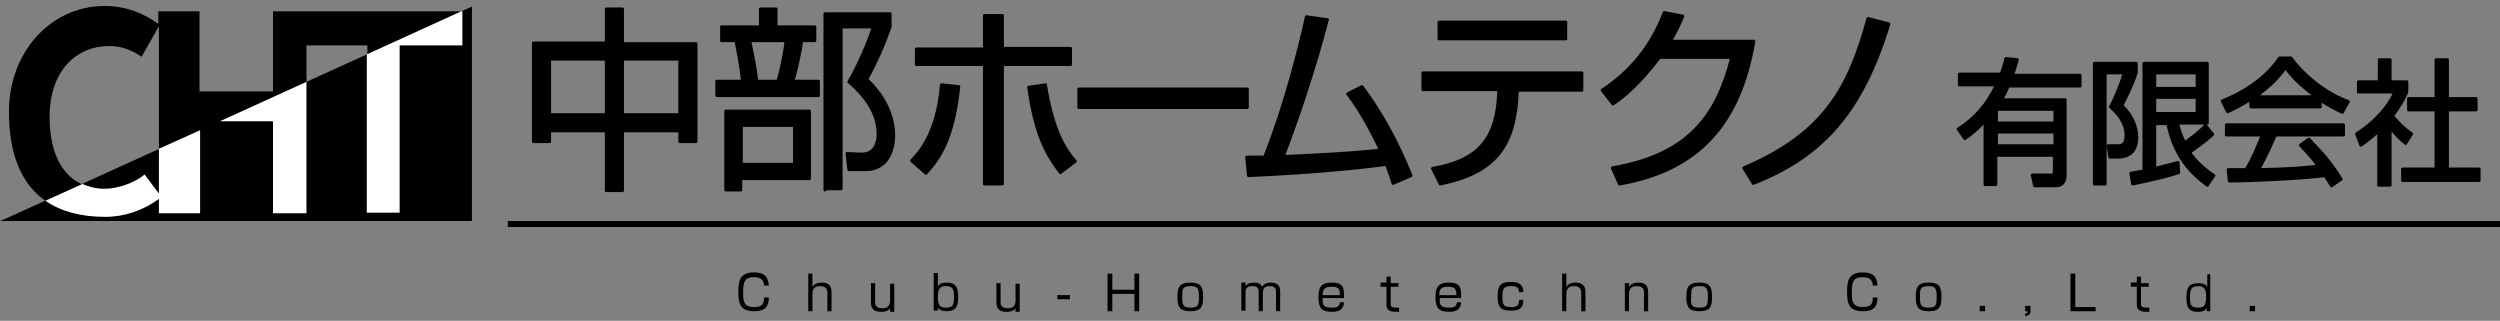 <?xml version="1.0" encoding="utf-8"?>
<!-- Generator: Adobe Illustrator 26.0.2, SVG Export Plug-In . SVG Version: 6.00 Build 0)  -->
<svg version="1.1" id="レイヤー_1" xmlns="http://www.w3.org/2000/svg" xmlns:xlink="http://www.w3.org/1999/xlink" x="0px"
	 y="0px" width="418.5px" height="53.7px" viewBox="0 0 418.5 53.7" style="enable-background:new 0 0 418.5 53.7;"
	 xml:space="preserve">
<rect x="0" y="0" width="418.5" height="53.7" fill="#808080" stroke="none"/>
<style type="text/css">
	.st0{fill-rule:evenodd;clip-rule:evenodd;fill:none;stroke:#000000;stroke-linecap:square;stroke-miterlimit:10;}
	.st1{fill-rule:evenodd;clip-rule:evenodd;}
	.st2{fill:#FFFFFF;}
	.st3{stroke:#000000;stroke-width:0.5;stroke-linecap:round;stroke-linejoin:round;stroke-miterlimit:10;}
</style>
<line class="st0" x1="85.5" y1="37.5" x2="418" y2="37.5"/>
<g>
	<polygon points="33.1,19.9 37.6,19.9 33.2,23 	"/>
	<path class="st1" d="M26.5,32.4l-2.4-3.2c-1.6,1.4-4.5,2.4-6.7,2.4c-5.5,0-9.1-4.2-9.1-12s4.5-11.9,10-11.9c2,0,3.8,0.7,5.4,1.8
		l2.9-5.1V32.4z M51.3,1.9h-5.6v13.4H33.4V1.9h-6.9V4c-2.6-1.9-5.6-3-9-3C8.7,1,1.5,8.5,1.5,18.7c0,13.3,7.2,17.6,16.1,17.6
		c3.3,0,6.4-1.1,9-3v2.4h6.9V20.3h12.2v15.4h5.6V7.6h10.2v28h5.5v-28h10.4V1.9H51.3z"/>
	<polygon points="1.4,36.4 0,37 79,37 79,1.1 	"/>
	<polygon class="st2" points="61.4,35.6 66.9,35.6 66.9,7.6 77.4,7.6 77.4,1.9 77.2,1.9 61.4,9.1 	"/>
	<path class="st2" d="M17.6,36.3c3.3,0,6.4-1.1,9-3v2.4h6.9V21.8l-6.9,3.1v7.5l-2.4-3.2c-1.6,1.4-4.5,2.4-6.7,2.4
		c-1.3,0-2.6-0.3-3.7-0.8l-6.2,2.8C10.3,35.5,13.8,36.3,17.6,36.3z"/>
	<polygon class="st2" points="51.3,35.7 51.3,13.7 36.8,20.3 45.7,20.3 45.7,35.7 	"/>
</g>
<g>
	<path d="M127.9,47.9c0-1-0.5-1.5-1.7-1.5c-1.6,0-1.8,0.8-1.8,2.6c0,1.4,0.1,2.4,1.8,2.4c1.4,0,1.7-0.5,1.7-1.6h0.8
		c0,1.5-0.6,2.3-2.4,2.3c-2.3,0-2.7-1.1-2.7-3.2c0-1.8,0.2-3.3,2.6-3.3c2.2,0,2.4,1.2,2.5,2.2H127.9z"/>
	<path d="M136,45.8V48c0.4-0.6,1.1-0.7,1.5-0.7c1.6,0,1.7,1,1.7,1.6v3.2h-0.7V49c0-0.4-0.1-1.1-1.2-1.1c-1.1,0-1.3,0.6-1.3,1.4v2.8
		h-0.7v-6.3H136z"/>
	<path d="M146.5,47.4v3.1c0,0.4,0,1.1,1.2,1.1c0.9,0,1.3-0.4,1.3-1.3v-2.8h0.7v4.7H149l0-0.6c-0.4,0.6-1.2,0.6-1.5,0.6
		c-1.2,0-1.7-0.5-1.7-1.6v-3.2H146.5z"/>
	<path d="M157,45.8v2.1c0.3-0.4,0.7-0.6,1.5-0.6c1.5,0,1.9,0.8,1.9,2.4c0,1.6-0.4,2.4-1.9,2.4c-0.9,0-1.2-0.2-1.5-0.6l0,0.5h-0.7
		v-6.3H157z M157,49.7c0,1.5,0.4,1.8,1.4,1.8c1.2,0,1.3-0.6,1.3-1.8c0-1.3-0.2-1.8-1.4-1.8C157.3,47.9,157,48.4,157,49.7z"/>
	<path d="M167.5,47.4v3.1c0,0.4,0,1.1,1.2,1.1c0.9,0,1.3-0.4,1.3-1.3v-2.8h0.7v4.7h-0.7l0-0.6c-0.4,0.6-1.2,0.6-1.5,0.6
		c-1.2,0-1.7-0.5-1.7-1.6v-3.2H167.5z"/>
	<path d="M179.1,49.4v0.7H177v-0.7H179.1z"/>
	<path d="M189.9,49.2h-3.7v2.9h-0.8v-6.3h0.8v2.7h3.7v-2.7h0.8v6.3h-0.8V49.2z"/>
	<path d="M201.4,49.6c0,1.6-0.2,2.5-2.1,2.5c-1.7,0-2.2-0.6-2.2-2.3c0-1.6,0.2-2.5,2.2-2.5C200.9,47.3,201.4,47.9,201.4,49.6z
		 M199.3,51.5c1.3,0,1.4-0.4,1.4-1.9c0-1.3-0.2-1.7-1.4-1.7c-1.4,0-1.4,0.5-1.4,1.8C197.9,51,198,51.5,199.3,51.5z"/>
	<path d="M208.5,47.4l0,0.5c0.3-0.4,0.7-0.6,1.4-0.6c0.7,0,1.1,0.2,1.4,0.7c0.3-0.5,0.8-0.7,1.4-0.7c1.6,0,1.6,1.1,1.6,1.5v3.3h-0.7
		v-3.2c0-0.4,0-1-1-1c-0.8,0-1.2,0.3-1.2,1.1v3.1h-0.7V49c0-0.5,0-1.1-1-1.1c-0.7,0-1.2,0.2-1.2,1v3.1h-0.7v-4.7H208.5z"/>
	<path d="M221.4,49.9c0,1,0,1.6,1.5,1.6c1,0,1.3-0.2,1.4-0.9h0.7c-0.1,1.2-0.8,1.6-2,1.6c-1.7,0-2.3-0.6-2.3-2.4
		c0-1.5,0.3-2.5,2.2-2.5c2.1,0,2.1,1,2.1,2.6H221.4z M224.3,49.4c0-1-0.2-1.4-1.4-1.4c-1.3,0-1.4,0.5-1.5,1.4H224.3z"/>
	<path d="M232.1,46.3h0.7v1.1h1.3V48h-1.3v2.7c0,0.5,0,0.8,0.9,0.8c0.2,0,0.3,0,0.5,0v0.7c-0.1,0-0.3,0-0.5,0
		c-1.3,0-1.6-0.5-1.6-1.2V48h-1v-0.7h1V46.3z"/>
	<path d="M241,49.9c0,1,0,1.6,1.5,1.6c1,0,1.3-0.2,1.4-0.9h0.7c-0.1,1.2-0.8,1.6-2,1.6c-1.7,0-2.3-0.6-2.3-2.4
		c0-1.5,0.3-2.5,2.2-2.5c2.1,0,2.1,1,2.1,2.6H241z M243.8,49.4c0-1-0.2-1.4-1.4-1.4c-1.3,0-1.4,0.5-1.5,1.4H243.8z"/>
	<path d="M254.3,49c0-1-0.6-1.1-1.3-1.1c-1.1,0-1.5,0.2-1.5,1.8c0,1.3,0.2,1.7,1.4,1.7c0.9,0,1.4-0.1,1.4-1.2h0.7
		c0,1.6-0.9,1.8-2.1,1.8c-1.6,0-2.2-0.5-2.2-2.4c0-1.9,0.6-2.4,2.2-2.4c0.7,0,2.1,0,2.1,1.7H254.3z"/>
	<path d="M262.2,45.8V48c0.4-0.6,1.1-0.7,1.5-0.7c1.6,0,1.7,1,1.7,1.6v3.2h-0.7V49c0-0.4-0.1-1.1-1.2-1.1c-1.1,0-1.3,0.6-1.3,1.4
		v2.8h-0.7v-6.3H262.2z"/>
	<path d="M272.7,47.4l0,0.6c0.4-0.6,1.1-0.7,1.5-0.7c1.2,0,1.7,0.5,1.7,1.6v3.2h-0.7V49c0-0.4,0-1.1-1.2-1.1s-1.3,0.8-1.3,1.4v2.8
		H272v-4.7H272.7z"/>
	<path d="M286.6,49.6c0,1.6-0.2,2.5-2.1,2.5c-1.7,0-2.2-0.6-2.2-2.3c0-1.6,0.2-2.5,2.2-2.5C286.1,47.3,286.6,47.9,286.6,49.6z
		 M284.5,51.5c1.3,0,1.4-0.4,1.4-1.9c0-1.3-0.2-1.7-1.4-1.7c-1.4,0-1.4,0.5-1.4,1.8C283,51,283.1,51.5,284.5,51.5z"/>
	<path d="M313.5,47.9c0-1-0.5-1.5-1.7-1.5c-1.6,0-1.8,0.8-1.8,2.6c0,1.4,0.1,2.4,1.8,2.4c1.4,0,1.7-0.5,1.7-1.6h0.8
		c0,1.5-0.6,2.3-2.4,2.3c-2.3,0-2.7-1.1-2.7-3.2c0-1.8,0.2-3.3,2.6-3.3c2.2,0,2.4,1.2,2.5,2.2H313.5z"/>
	<path d="M325,49.6c0,1.6-0.2,2.5-2.1,2.5c-1.7,0-2.2-0.6-2.2-2.3c0-1.6,0.2-2.5,2.2-2.5C324.5,47.3,325,47.9,325,49.6z M322.8,51.5
		c1.3,0,1.4-0.4,1.4-1.9c0-1.3-0.2-1.7-1.4-1.7c-1.4,0-1.4,0.5-1.4,1.8C321.4,51,321.5,51.5,322.8,51.5z"/>
	<path d="M332.3,51.2v0.9h-0.9v-0.9H332.3z"/>
	<path d="M339.9,51.2v0.9c0,0.2,0,0.7-0.9,0.8v-0.4c0.4,0,0.4-0.1,0.4-0.4H339v-0.9H339.9z"/>
	<path d="M347.4,45.8v5.6h3.4v0.7h-4.2v-6.3H347.4z"/>
	<path d="M357.7,46.3h0.7v1.1h1.3V48h-1.3v2.7c0,0.5,0,0.8,0.9,0.8c0.2,0,0.3,0,0.5,0v0.7c-0.1,0-0.3,0-0.5,0
		c-1.3,0-1.6-0.5-1.6-1.2V48h-1v-0.7h1V46.3z"/>
	<path d="M370,45.8v6.3h-0.6l0-0.5c-0.3,0.4-0.6,0.6-1.5,0.6c-1.6,0-1.9-0.9-1.9-2.4c0-1.6,0.4-2.4,2-2.4c0.8,0,1.2,0.2,1.5,0.6
		v-2.1H370z M366.6,49.7c0,1.2,0.1,1.8,1.3,1.8c1,0,1.4-0.3,1.4-1.8c0-1.3-0.3-1.8-1.3-1.8C366.8,47.9,366.6,48.5,366.6,49.7z"/>
	<path d="M377.5,51.2v0.9h-0.9v-0.9H377.5z"/>
</g>
<g>
	<path class="st3" d="M104.2,1.5v5.8h12.3v16.4h-2.7v-1.8h-9.6v10h-2.7v-10H92v1.8h-2.7V7.2h12.2V1.5H104.2z M101.4,9.9H92v9.3h9.5
		V9.9z M113.8,9.9h-9.6v9.3h9.6V9.9z"/>
	<path class="st3" d="M127.3,4.5v-3h2.6v3h6.5v2.3h-2.2c-0.2,1.7-0.9,5-1.5,6.8h4.3V16H120v-2.4h4.3c-0.3-2.9-0.8-5.1-1.1-6.8h-2.4
		V4.5H127.3z M135.5,29.9h-11.5v1.9h-2.5V18.6h14V29.9z M133,21h-8.9v6.5h8.9V21z M130.2,13.6c0.7-2.1,1.3-5.7,1.4-6.8h-6.1
		c0.4,2.1,0.9,4.2,1.2,6.8H130.2z M138.1,31.8V2.3H149v2.2c-1.2,3.4-2.3,5.8-3.9,8.8c4.5,4.2,4.5,8.5,4.5,9.5c0,1.8-0.7,4-2.2,4.9
		c-1.1,0.7-2,0.7-3,0.7h-2.3l-0.3-2.7l2.3,0.1c2.7,0.1,2.9-2.5,2.9-3.4c0-3.5-2.3-6.5-4.9-8.7c1.7-2.9,3.3-6.7,4.1-9.2h-5.4v27.1
		H138.1z"/>
	<path class="st3" d="M152.6,26.9c1.2-1.3,4.3-4.4,5-12.7l2.9,0.3c-0.9,8.5-3.1,11.9-5.5,14.5L152.6,26.9z M167.8,2.6v5.5h11.4v2.7
		h-11.4v20h-3v-20h-11.4V8.2h11.4V2.6H167.8z M175,14.2c1.3,7.9,3.3,10.8,5,12.8l-2.5,1.9c-2.5-3.3-4.2-6.6-5.3-14.3L175,14.2z"/>
	<path class="st3" d="M208.8,14.9v3.1h-28.2v-3.1H208.8z"/>
	<path class="st3" d="M228,14.5c3.3,4.4,6.1,9.6,8.2,14.9l-3,1.3c-0.3-0.9-0.5-1.6-1.1-3.2c-4.2,0.6-12.1,1.4-23.1,1.9l-0.3-3.1
		c1.2,0,1.9,0,3,0c3.6-9.1,6-19,7-23.5l3.5,0.5c-2.4,9.2-5.5,18-7.4,22.9c9.8-0.4,15.2-0.9,16.3-1.1c-1.6-3.3-3.3-6.5-5.5-9.4
		L228,14.5z"/>
	<path class="st3" d="M264.8,12.3v2.8H254c-0.3,9.3-3.6,13.8-12.9,15.7l-1.3-2.6c8-1.4,10.9-5.2,11.1-13.2h-12.7v-2.8H264.8z
		 M262.1,3.7v2.8h-21.2V3.7H262.1z"/>
	<path class="st3" d="M293.6,6.9c-2.3,13.6-9.1,21.6-22.5,23.9l-1.2-2.7c12.8-2.2,17.5-8.7,20-18.5h-12.1c-1.9,2.5-4.8,5.9-7.8,7.8
		l-1.8-2.3c6.1-4,8.9-9.1,10.4-13l3.1,0.6c-0.5,1.2-0.8,2-2.1,4.2H293.6z"/>
	<path class="st3" d="M291.9,28.1c13.7-5.8,17.7-13.7,20.8-25l3.5,0.9c-4.5,14.8-11.2,22.2-22.7,26.7L291.9,28.1z"/>
	<path class="st3" d="M337.7,10c-0.3,1-0.5,1.7-0.8,2.6h11.3v1.8h-12c-0.5,1.1-0.9,1.9-1.2,2.3h10.7v12.6c0,0.4,0,1.8-1.6,1.8h-3.5
		l-0.4-1.8l3.2,0c0.5,0,0.5-0.3,0.5-0.6V26h-9.8v4.9h-1.8V20.2c-1.3,1.5-2.6,2.5-3.4,3l-1.1-1.6c2.7-1.7,4.9-4.1,6.4-7.4H328v-1.8h7
		c0.5-1.4,0.6-1.9,0.8-2.6L337.7,10z M344,18.3h-9.8v2.3h9.8V18.3z M344,22.1h-9.8v2.3h9.8V22.1z"/>
	<path class="st3" d="M357.6,10.6v1.6c-0.4,1.2-0.9,2.5-2.4,5.5c2.3,2.1,2.5,4.5,2.5,5.4c0,1.2-0.5,2.4-1.4,2.8
		c-0.6,0.3-1.1,0.4-1.6,0.4h-1.5l-0.3-1.9l1.6,0c0.7,0,1.4-0.2,1.4-1.7c0-2.3-1.5-3.8-2.6-4.8c0.7-1.3,1.8-3.9,2.3-5.7h-3.2v18.6
		h-1.8V10.6H357.6z M370.4,22.5c-1.4,1.3-3.3,2.6-3.9,3c0.7,0.9,1.5,2.1,4.1,3.9l-1.1,1.6c-3.6-2.6-5.7-5.8-6.6-10.3h-2.2v7.5
		c2-0.5,3.2-0.8,3.9-1l0.1,1.7c-2.3,0.8-7.7,1.9-7.7,1.9l-0.3-1.8c1.1-0.2,1.6-0.3,2.2-0.4V10.6h10.6v10h-5c0.2,0.8,0.5,1.9,1.2,3.3
		c0.7-0.5,2.3-1.6,3.5-2.9L370.4,22.5z M367.8,12.2h-7.1v2.6h7.1V12.2z M367.8,16.3h-7.1V19h7.1V16.3z"/>
	<path class="st3" d="M388.4,17.9h-11.6v-1.3c-1.9,1.2-3.2,1.8-3.9,2.1l-0.9-1.8c6.5-2.6,9-6.3,9.6-7.2h1.9c2.3,3.1,5.8,5.9,9.6,7.3
		l-1,1.8c-1-0.5-2.2-1-3.7-2.1V17.9z M386.5,23.3c2.3,2.4,3.7,3.9,5.4,6.7l-1.6,1.1c-0.4-0.6-0.6-1-1.1-1.7
		c-3.7,0.5-12.6,0.9-16,0.9l-0.2-1.9h3c1.4-2.4,2.2-4.5,2.7-5.8h-6v-1.7h19.6v1.7h-11.4c-0.5,1.2-1.4,3.2-2.8,5.8
		c0.5,0,3-0.1,3.5-0.1c2.7-0.1,4.9-0.3,6.5-0.5c-0.2-0.3-1.3-1.7-3-3.5L386.5,23.3z M387.7,16.2c-3.1-2.3-4.4-3.9-5.1-4.9
		c-1.4,2-3.2,3.6-5.1,4.9H387.7z"/>
	<path class="st3" d="M400,31h-1.8v-9.1c-1.4,1.3-2.4,2-3,2.4l-0.7-1.9c3.6-2.3,5.7-5.2,6.4-7h-6.1v-1.7h3.5V10h1.8v3.7h2.8v1.7
		c-0.2,0.5-0.8,1.9-2.4,4c1.2,1.4,1.9,2.1,3.2,3l-1,1.6c-1.2-1-1.4-1.2-2.6-2.7V31z M409.7,10v6.5h4.8v1.9h-4.8v9.9h5.3v1.9h-12.8
		v-1.9h5.6v-9.9h-4.6v-1.9h4.6V10H409.7z"/>
</g>
<g>
</g>
<g>
</g>
<g>
</g>
<g>
</g>
<g>
</g>
<g>
</g>
<g>
</g>
<g>
</g>
<g>
</g>
<g>
</g>
<g>
</g>
<g>
</g>
<g>
</g>
<g>
</g>
<g>
</g>
</svg>
